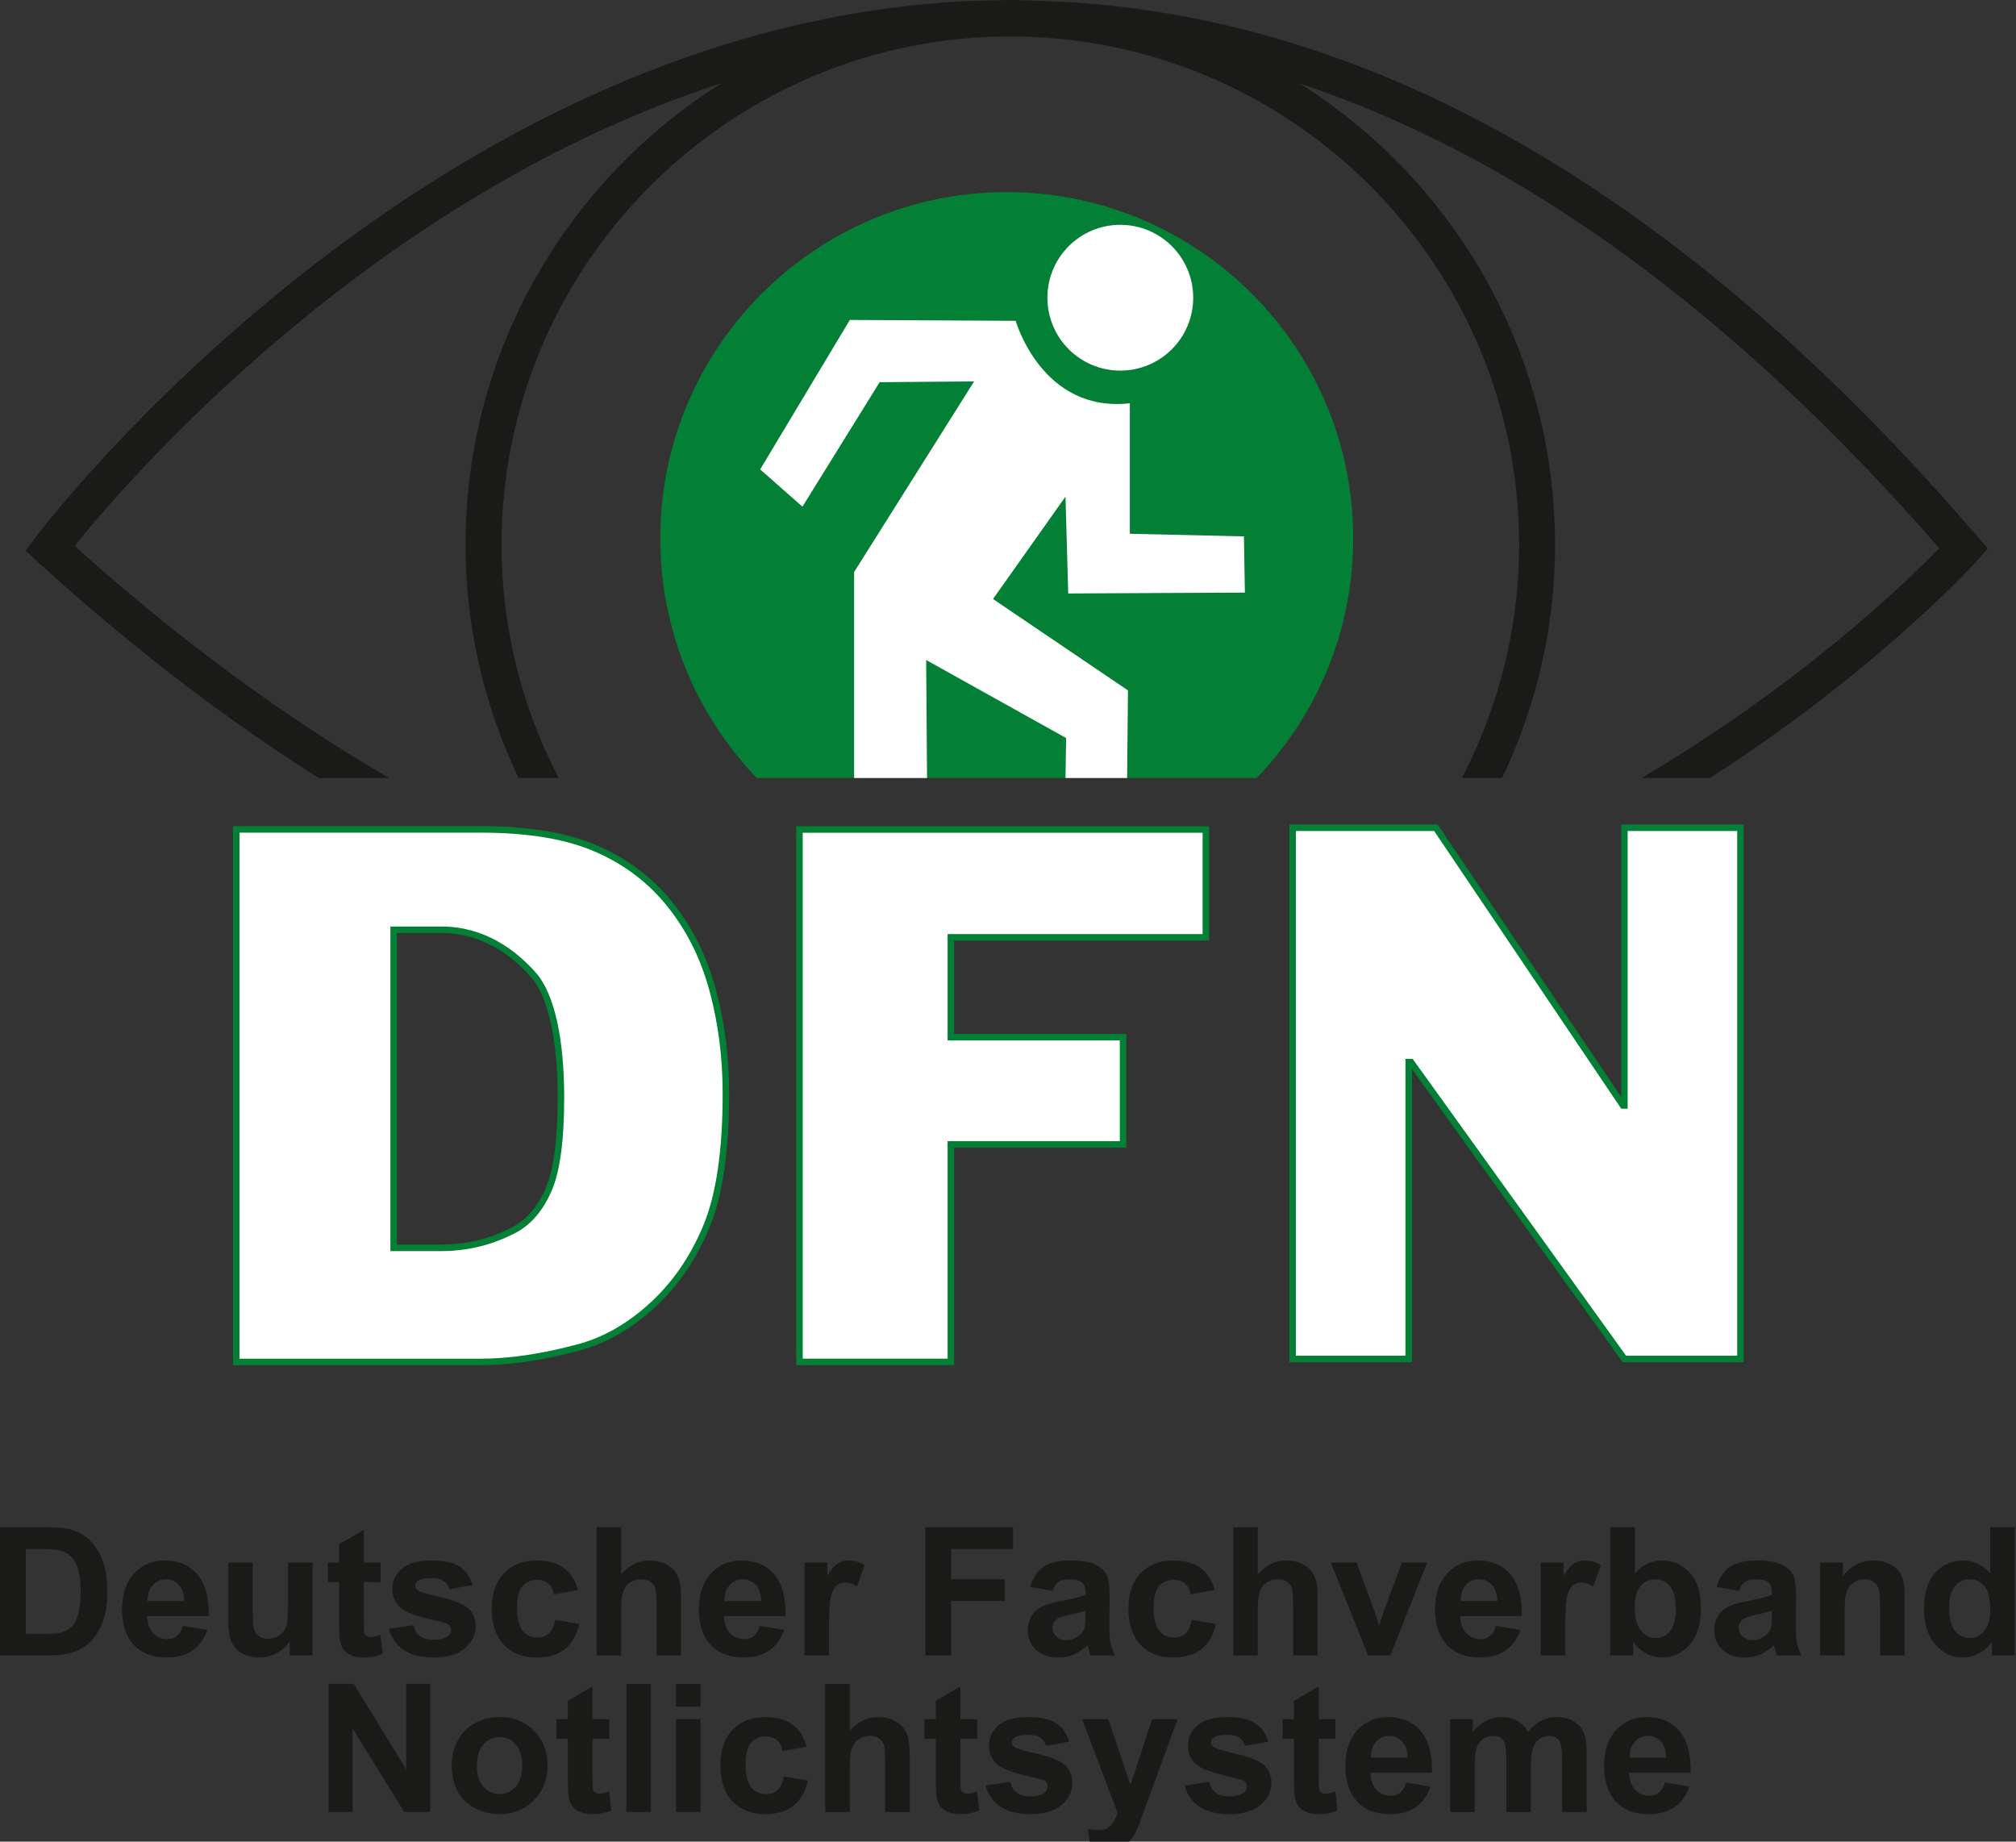 <?xml version="1.0" encoding="utf-8"?>
<!-- Generator: Adobe Illustrator 15.1.0, SVG Export Plug-In . SVG Version: 6.00 Build 0)  -->
<!DOCTYPE svg PUBLIC "-//W3C//DTD SVG 1.1 Basic//EN" "http://www.w3.org/Graphics/SVG/1.1/DTD/svg11-basic.dtd">
<svg version="1.1" baseProfile="basic" id="Ebene_1" xmlns:x="http://ns.adobe.com/Extensibility/1.0/" xmlns:i="http://ns.adobe.com/AdobeIllustrator/10.0/" xmlns:graph="http://ns.adobe.com/Graphs/1.0/"
	 xmlns="http://www.w3.org/2000/svg" xmlns:xlink="http://www.w3.org/1999/xlink" xmlns:a="http://ns.adobe.com/AdobeSVGViewerExtensions/3.0/"
	 x="0px" y="0px" width="200px" height="182.68px" viewBox="0 0 200 182.68" xml:space="preserve">
<rect x="0" y="0" width="200" height="182.68" fill="#333333" stroke="none"/>
<g>
	<defs>
		<rect id="SVGID_1_" width="199.873" height="182.68"/>
	</defs>
	<clipPath id="SVGID_2_">
		<use xlink:href="#SVGID_1_"  overflow="visible"/>
	</clipPath>
	<path clip-path="url(#SVGID_2_)" fill="#1A1A18"  a:adobe-blending-mode="multiply" d="M196.187,53.234
		C166.42,18.605,134.894,0.762,102.395,0.06c-0.719-0.033-1.442-0.06-2.16-0.06c-0.737,0-1.47,0.027-2.188,0.06
		c-0.3,0.005-0.586-0.011-0.875,0C42.367,1.965,3.883,52.819,3.5,53.332l-0.966,1.295l1.192,1.09
		C12.919,64.1,22.232,71.24,31.623,77.172h6.958C28.075,71.04,17.674,63.381,7.397,54.157c4.979-6.185,29.264-34.582,64.18-45.904
		c-15.234,9.575-25.392,26.512-25.392,45.785c0,8.274,1.914,16.112,5.257,23.134h3.972c-3.602-6.941-5.659-14.799-5.659-23.134
		c0-27.467,22.082-49.839,49.416-50.411c0.707-0.011,1.422-0.011,2.125,0c27.337,0.577,49.412,22.949,49.412,50.411
		c0,8.334-2.072,16.192-5.673,23.134h3.984c3.351-7.021,5.251-14.848,5.251-23.134c0-19.247-10.12-36.167-25.318-45.748
		c21.734,7.2,42.968,22.599,63.436,46.088c-3.174,3.281-13.662,13.439-29.536,22.793h6.791
		c16.65-10.682,26.333-21.374,26.523-21.579l1.035-1.177L196.187,53.234z"/>
	<path clip-path="url(#SVGID_2_)" fill="#FFFFFF"  a:adobe-blending-mode="multiply" d="M43.811,92.231
		c4.234,0,7.262,2.386,9.092,4.453c1.834,2.066,2.747,6.563,2.747,12.166c0,4.231-0.41,7.291-1.228,9.163
		c-0.823,1.896-1.956,3.213-3.397,3.979c-1.438,0.756-3.87,1.792-7.284,1.792h-4.688V92.231H43.811z M23.438,135.102h24.231
		c2.906,0,6.146-0.486,9.726-1.441c2.613-0.701,5.068-2.105,7.346-4.204c2.278-2.094,4.062-4.701,5.349-7.815
		c1.284-3.114,1.924-7.491,1.924-13.143c0-3.594-0.432-7.001-1.298-10.222c-0.864-3.228-2.256-6.045-4.175-8.464
		c-1.922-2.428-4.348-4.296-7.295-5.586c-2.939-1.306-6.804-1.954-11.578-1.954H23.438V135.102z"/>
	<path clip-path="url(#SVGID_2_)" fill="none" stroke="#038036" stroke-width="0.646"  a:adobe-blending-mode="multiply" d="
		M43.811,92.231c4.234,0,7.262,2.386,9.092,4.453c1.834,2.066,2.747,6.563,2.747,12.166c0,4.231-0.41,7.291-1.228,9.163
		c-0.823,1.896-1.956,3.213-3.397,3.979c-1.438,0.756-3.87,1.792-7.284,1.792h-4.688V92.231H43.811z M23.438,135.102h24.231
		c2.906,0,6.146-0.486,9.726-1.441c2.613-0.701,5.068-2.105,7.346-4.204c2.278-2.094,4.062-4.701,5.349-7.815
		c1.284-3.114,1.924-7.491,1.924-13.143c0-3.594-0.432-7.001-1.298-10.222c-0.864-3.228-2.256-6.045-4.175-8.464
		c-1.922-2.428-4.348-4.296-7.295-5.586c-2.939-1.306-6.804-1.954-11.578-1.954H23.438V135.102z"/>
	<polygon clip-path="url(#SVGID_2_)" fill="#FFFFFF"  a:adobe-blending-mode="multiply" points="79.312,82.283 119.63,82.283 
		119.63,92.98 94.33,92.98 94.33,102.885 111.415,102.885 111.415,113.523 94.33,113.523 94.33,135.096 79.312,135.096 	"/>
	
		<polygon clip-path="url(#SVGID_2_)" fill="none" stroke="#038036" stroke-width="0.646"  a:adobe-blending-mode="multiply" points="
		79.312,82.283 119.63,82.283 119.63,92.98 94.33,92.98 94.33,102.885 111.415,102.885 111.415,113.523 94.33,113.523 
		94.33,135.096 79.312,135.096 	"/>
	<polygon clip-path="url(#SVGID_2_)" fill="#FFFFFF"  a:adobe-blending-mode="multiply" points="128.238,82.11 142.45,82.11 
		161.007,109.654 161.152,109.654 161.152,82.11 172.665,82.11 172.665,134.805 161.152,134.805 139.979,105.362 139.752,105.362 
		139.752,134.805 128.238,134.805 	"/>
	
		<polygon clip-path="url(#SVGID_2_)" fill="none" stroke="#038036" stroke-width="0.646"  a:adobe-blending-mode="multiply" points="
		128.238,82.11 142.45,82.11 161.007,109.654 161.152,109.654 161.152,82.11 172.665,82.11 172.665,134.805 161.152,134.805 
		139.979,105.362 139.752,105.362 139.752,134.805 128.238,134.805 	"/>
	<path clip-path="url(#SVGID_2_)" fill="#038036"  a:adobe-blending-mode="multiply" d="M124.688,77.167
		c5.91-6.175,9.559-14.524,9.559-23.754c0-18.967-15.382-34.354-34.365-34.354c-18.985,0-34.378,15.387-34.378,34.354
		c0,9.23,3.654,17.579,9.569,23.754H124.688z"/>
	<path clip-path="url(#SVGID_2_)" fill="#FFFFFF"  a:adobe-blending-mode="multiply" d="M118.373,29.529
		c0,4-3.239,7.232-7.233,7.232c-3.997,0-7.229-3.232-7.229-7.232c0-3.995,3.232-7.227,7.229-7.227
		C115.134,22.302,118.373,25.535,118.373,29.529"/>
	<path clip-path="url(#SVGID_2_)" fill="#FFFFFF"  a:adobe-blending-mode="multiply" d="M75.415,46.563l8.895-14.826l16.451,0.086
		c0,0,2.605,9.165,11.325,8.178v12.948l11.322,0.258l0.092,5.576l-17.525,0.086l-0.272-9.607L98.513,59.42l13.389,9.067
		l-0.086,8.685h-6.113l0.063-3.962L91.88,65.47l0.089,11.702h-7.233V56.743l11.901-18.907l-9.372,0.076L79.606,50.26L75.415,46.563z
		"/>
	<path clip-path="url(#SVGID_2_)" fill="#1A1A18"  a:adobe-blending-mode="multiply" d="M0,151.499h4.688
		c1.061,0,1.867,0.082,2.42,0.242c0.745,0.222,1.382,0.61,1.919,1.172c0.529,0.561,0.934,1.247,1.211,2.056
		c0.273,0.815,0.419,1.814,0.419,3.008c0,1.046-0.133,1.948-0.395,2.703c-0.319,0.929-0.774,1.673-1.36,2.246
		c-0.445,0.438-1.05,0.771-1.805,1.014c-0.564,0.179-1.32,0.271-2.272,0.271H0V151.499z M2.563,153.647v8.42h1.919
		c0.712,0,1.233-0.038,1.549-0.119c0.418-0.107,0.761-0.28,1.039-0.529c0.275-0.248,0.497-0.657,0.667-1.226
		c0.178-0.571,0.262-1.349,0.262-2.331c0-0.981-0.083-1.738-0.262-2.262c-0.17-0.523-0.413-0.933-0.723-1.23
		c-0.313-0.296-0.708-0.496-1.188-0.6c-0.359-0.08-1.061-0.123-2.107-0.123H2.563z"/>
	<path clip-path="url(#SVGID_2_)" fill="#1A1A18"  a:adobe-blending-mode="multiply" d="M18.146,161.278l2.427,0.406
		c-0.31,0.891-0.802,1.569-1.476,2.033c-0.675,0.465-1.52,0.697-2.531,0.697c-1.598,0-2.786-0.518-3.554-1.571
		c-0.602-0.83-0.908-1.894-0.908-3.168c0-1.526,0.4-2.721,1.196-3.584c0.796-0.869,1.805-1.295,3.022-1.295
		c1.372,0,2.453,0.447,3.244,1.355c0.791,0.901,1.171,2.288,1.139,4.155h-6.107c0.021,0.723,0.216,1.284,0.591,1.689
		s0.845,0.599,1.403,0.599c0.383,0,0.702-0.102,0.961-0.313C17.814,162.078,18.014,161.743,18.146,161.278 M18.284,158.817
		c-0.016-0.707-0.2-1.246-0.548-1.608c-0.348-0.366-0.769-0.555-1.266-0.555c-0.529,0-0.966,0.193-1.314,0.582
		c-0.348,0.394-0.521,0.917-0.515,1.581H18.284z"/>
	<path clip-path="url(#SVGID_2_)" fill="#1A1A18"  a:adobe-blending-mode="multiply" d="M28.747,164.21v-1.377
		c-0.335,0.485-0.772,0.881-1.32,1.161s-1.122,0.426-1.729,0.426c-0.621,0-1.171-0.14-1.663-0.409
		c-0.494-0.271-0.853-0.653-1.069-1.145c-0.221-0.491-0.332-1.172-0.332-2.04v-5.824h2.44v4.232c0,1.295,0.043,2.083,0.132,2.38
		c0.087,0.291,0.254,0.523,0.492,0.696c0.237,0.172,0.537,0.252,0.901,0.252c0.413,0,0.788-0.117,1.114-0.344
		c0.333-0.227,0.562-0.514,0.681-0.848c0.121-0.341,0.183-1.172,0.183-2.483v-3.886h2.432v9.208H28.747z"/>
	<path clip-path="url(#SVGID_2_)" fill="#1A1A18"  a:adobe-blending-mode="multiply" d="M37.754,155.002v1.937h-1.662v3.72
		c0,0.751,0.016,1.188,0.048,1.307c0.03,0.13,0.1,0.227,0.216,0.313c0.111,0.08,0.249,0.117,0.411,0.117
		c0.227,0,0.553-0.074,0.977-0.23l0.211,1.889c-0.565,0.248-1.207,0.366-1.924,0.366c-0.44,0-0.834-0.075-1.188-0.222
		c-0.354-0.15-0.612-0.344-0.774-0.577c-0.165-0.226-0.281-0.551-0.343-0.944c-0.057-0.286-0.078-0.853-0.078-1.716v-4.022h-1.12
		v-1.937h1.12v-1.829l2.445-1.42v3.249H37.754z"/>
	<path clip-path="url(#SVGID_2_)" fill="#1A1A18"  a:adobe-blending-mode="multiply" d="M38.589,161.581l2.442-0.372
		c0.104,0.476,0.313,0.836,0.633,1.08c0.316,0.243,0.764,0.372,1.334,0.372c0.628,0,1.106-0.119,1.425-0.351
		c0.21-0.158,0.321-0.379,0.321-0.648c0-0.184-0.059-0.341-0.176-0.465c-0.124-0.113-0.394-0.221-0.814-0.317
		c-1.967-0.432-3.208-0.826-3.735-1.188c-0.729-0.496-1.093-1.188-1.093-2.073c0-0.798,0.313-1.462,0.945-2.013
		c0.628-0.539,1.607-0.81,2.927-0.81c1.26,0,2.199,0.199,2.815,0.609c0.607,0.41,1.033,1.021,1.263,1.825l-2.296,0.421
		c-0.1-0.351-0.289-0.632-0.559-0.82c-0.278-0.189-0.669-0.287-1.179-0.287c-0.64,0-1.099,0.093-1.374,0.265
		c-0.189,0.129-0.278,0.298-0.278,0.503c0,0.167,0.078,0.317,0.245,0.443c0.214,0.155,0.978,0.382,2.27,0.678
		c1.301,0.298,2.205,0.654,2.721,1.085c0.507,0.434,0.761,1.038,0.761,1.814c0,0.842-0.354,1.565-1.055,2.169
		c-0.707,0.61-1.751,0.918-3.133,0.918c-1.255,0-2.243-0.259-2.975-0.766C39.291,163.146,38.813,162.456,38.589,161.581"/>
	<path clip-path="url(#SVGID_2_)" fill="#1A1A18"  a:adobe-blending-mode="multiply" d="M57.35,157.723l-2.398,0.431
		c-0.084-0.474-0.266-0.835-0.554-1.078c-0.286-0.243-0.656-0.362-1.115-0.362c-0.604,0-1.09,0.205-1.449,0.626
		c-0.365,0.421-0.542,1.122-0.542,2.105c0,1.09,0.183,1.861,0.547,2.311c0.371,0.452,0.861,0.679,1.479,0.679
		c0.461,0,0.842-0.135,1.136-0.398c0.292-0.26,0.502-0.714,0.623-1.355l2.394,0.411c-0.248,1.095-0.723,1.922-1.433,2.488
		c-0.701,0.556-1.646,0.841-2.833,0.841c-1.345,0-2.421-0.426-3.223-1.278c-0.796-0.848-1.201-2.024-1.201-3.524
		c0-1.522,0.405-2.705,1.207-3.553c0.806-0.847,1.891-1.268,3.26-1.268c1.123,0,2.013,0.242,2.674,0.723
		C56.586,156,57.061,156.734,57.35,157.723"/>
	<path clip-path="url(#SVGID_2_)" fill="#1A1A18"  a:adobe-blending-mode="multiply" d="M61.625,151.499v4.668
		c0.786-0.911,1.724-1.37,2.817-1.37c0.559,0,1.068,0.103,1.514,0.313c0.457,0.206,0.791,0.471,1.023,0.794
		c0.226,0.324,0.38,0.681,0.464,1.073c0.084,0.396,0.126,1.005,0.126,1.831v5.402h-2.437v-4.863c0-0.966-0.046-1.581-0.138-1.841
		c-0.095-0.259-0.253-0.464-0.485-0.614c-0.238-0.157-0.532-0.233-0.886-0.233c-0.405,0-0.761,0.098-1.082,0.297
		c-0.316,0.194-0.548,0.492-0.697,0.886c-0.151,0.399-0.221,0.983-0.221,1.754v4.615h-2.437v-12.711H61.625z"/>
	<path clip-path="url(#SVGID_2_)" fill="#1A1A18"  a:adobe-blending-mode="multiply" d="M75.374,161.278l2.427,0.406
		c-0.311,0.891-0.807,1.569-1.476,2.033c-0.672,0.465-1.52,0.697-2.532,0.697c-1.598,0-2.785-0.518-3.554-1.571
		c-0.607-0.83-0.906-1.894-0.906-3.168c0-1.526,0.399-2.721,1.192-3.584c0.796-0.869,1.811-1.295,3.025-1.295
		c1.371,0,2.454,0.447,3.245,1.355c0.79,0.901,1.173,2.288,1.139,4.155h-6.108c0.017,0.723,0.216,1.284,0.591,1.689
		c0.379,0.405,0.848,0.599,1.407,0.599c0.377,0,0.702-0.102,0.96-0.313C75.042,162.078,75.242,161.743,75.374,161.278
		 M75.512,158.817c-0.016-0.707-0.197-1.246-0.547-1.608c-0.348-0.366-0.766-0.555-1.266-0.555c-0.529,0-0.972,0.193-1.314,0.582
		c-0.348,0.394-0.521,0.917-0.513,1.581H75.512z"/>
	<path clip-path="url(#SVGID_2_)" fill="#1A1A18"  a:adobe-blending-mode="multiply" d="M82.248,164.21h-2.437v-9.208h2.267v1.312
		c0.386-0.62,0.734-1.031,1.044-1.225c0.308-0.195,0.656-0.297,1.05-0.297c0.559,0,1.088,0.156,1.603,0.464l-0.753,2.12
		c-0.407-0.264-0.788-0.394-1.144-0.394c-0.343,0-0.629,0.093-0.866,0.281c-0.238,0.188-0.427,0.522-0.558,1.015
		c-0.138,0.491-0.206,1.522-0.206,3.088V164.21z"/>
	<polygon clip-path="url(#SVGID_2_)" fill="#1A1A18"  a:adobe-blending-mode="multiply" points="91.793,164.21 91.793,151.499 
		100.51,151.499 100.51,153.647 94.359,153.647 94.359,156.658 99.665,156.658 99.665,158.808 94.359,158.808 94.359,164.21 	"/>
	<path clip-path="url(#SVGID_2_)" fill="#1A1A18"  a:adobe-blending-mode="multiply" d="M104.426,157.81l-2.213-0.396
		c0.247-0.89,0.681-1.549,1.282-1.975c0.609-0.432,1.508-0.647,2.708-0.647c1.083,0,1.897,0.134,2.428,0.388
		c0.531,0.26,0.905,0.584,1.119,0.978c0.219,0.399,0.33,1.128,0.33,2.18l-0.03,2.851c0,0.805,0.041,1.402,0.115,1.786
		c0.085,0.384,0.229,0.799,0.444,1.236h-2.411c-0.064-0.162-0.143-0.405-0.237-0.718c-0.037-0.146-0.067-0.242-0.081-0.286
		c-0.42,0.399-0.863,0.707-1.338,0.912c-0.476,0.193-0.979,0.302-1.521,0.302c-0.946,0-1.69-0.259-2.239-0.772
		c-0.545-0.518-0.818-1.165-0.818-1.953c0-0.518,0.122-0.982,0.371-1.392c0.25-0.405,0.596-0.719,1.043-0.935
		c0.452-0.217,1.097-0.41,1.94-0.571c1.139-0.206,1.931-0.41,2.368-0.594v-0.243c0-0.47-0.117-0.805-0.349-1.005
		c-0.233-0.193-0.664-0.297-1.312-0.297c-0.429,0-0.767,0.087-1.013,0.254C104.774,157.085,104.574,157.382,104.426,157.81
		 M107.687,159.789c-0.312,0.104-0.809,0.227-1.483,0.367c-0.678,0.151-1.121,0.292-1.325,0.427
		c-0.322,0.227-0.474,0.518-0.474,0.864c0,0.334,0.118,0.636,0.381,0.885c0.253,0.247,0.575,0.372,0.966,0.372
		c0.442,0,0.863-0.146,1.26-0.432c0.294-0.221,0.486-0.491,0.581-0.81c0.062-0.212,0.095-0.605,0.095-1.188V159.789z"/>
	<path clip-path="url(#SVGID_2_)" fill="#1A1A18"  a:adobe-blending-mode="multiply" d="M120.504,157.723l-2.401,0.431
		c-0.075-0.474-0.259-0.835-0.545-1.078c-0.291-0.243-0.658-0.362-1.117-0.362c-0.609,0-1.09,0.205-1.452,0.626
		c-0.361,0.421-0.539,1.122-0.539,2.105c0,1.09,0.184,1.861,0.55,2.311c0.361,0.452,0.864,0.679,1.479,0.679
		c0.458,0,0.842-0.135,1.132-0.398c0.293-0.26,0.504-0.714,0.627-1.355l2.391,0.411c-0.247,1.095-0.722,1.922-1.429,2.488
		c-0.703,0.556-1.652,0.841-2.84,0.841c-1.35,0-2.418-0.426-3.217-1.278c-0.799-0.848-1.198-2.024-1.198-3.524
		c0-1.522,0.399-2.705,1.198-3.553c0.81-0.847,1.895-1.268,3.266-1.268c1.117,0,2.013,0.242,2.671,0.723
		C119.749,156,120.224,156.734,120.504,157.723"/>
	<path clip-path="url(#SVGID_2_)" fill="#1A1A18"  a:adobe-blending-mode="multiply" d="M124.779,151.499v4.668
		c0.788-0.911,1.727-1.37,2.824-1.37c0.555,0,1.062,0.103,1.516,0.313c0.453,0.206,0.788,0.471,1.015,0.794
		c0.231,0.324,0.388,0.681,0.469,1.073c0.086,0.396,0.125,1.005,0.125,1.831v5.402h-2.435v-4.863c0-0.966-0.049-1.581-0.141-1.841
		c-0.092-0.259-0.253-0.464-0.485-0.614c-0.237-0.157-0.529-0.233-0.885-0.233c-0.405,0-0.761,0.098-1.086,0.297
		c-0.313,0.194-0.544,0.492-0.689,0.886c-0.152,0.399-0.228,0.983-0.228,1.754v4.615h-2.434v-12.711H124.779z"/>
	<path clip-path="url(#SVGID_2_)" fill="#1A1A18"  a:adobe-blending-mode="multiply" d="M135.731,164.21l-3.709-9.208h2.558
		l1.733,4.696l0.502,1.569c0.131-0.398,0.215-0.664,0.254-0.788c0.081-0.253,0.167-0.518,0.265-0.781l1.737-4.696h2.515
		l-3.658,9.208H135.731z"/>
	<path clip-path="url(#SVGID_2_)" fill="#1A1A18"  a:adobe-blending-mode="multiply" d="M148.408,161.278l2.43,0.406
		c-0.313,0.891-0.811,1.569-1.479,2.033c-0.676,0.465-1.521,0.697-2.532,0.697c-1.597,0-2.784-0.518-3.556-1.571
		c-0.604-0.83-0.908-1.894-0.908-3.168c0-1.526,0.399-2.721,1.199-3.584c0.794-0.869,1.802-1.295,3.023-1.295
		c1.369,0,2.45,0.447,3.243,1.355c0.793,0.901,1.17,2.288,1.139,4.155h-6.11c0.022,0.723,0.217,1.284,0.594,1.689
		s0.842,0.599,1.402,0.599c0.38,0,0.702-0.102,0.961-0.313C148.074,162.078,148.274,161.743,148.408,161.278 M148.549,158.817
		c-0.021-0.707-0.204-1.246-0.551-1.608c-0.344-0.366-0.765-0.555-1.262-0.555c-0.534,0-0.978,0.193-1.317,0.582
		c-0.352,0.394-0.519,0.917-0.519,1.581H148.549z"/>
	<path clip-path="url(#SVGID_2_)" fill="#1A1A18"  a:adobe-blending-mode="multiply" d="M155.286,164.21h-2.44v-9.208h2.267v1.312
		c0.389-0.62,0.733-1.031,1.042-1.225c0.308-0.195,0.658-0.297,1.053-0.297c0.561,0,1.09,0.156,1.603,0.464l-0.75,2.12
		c-0.41-0.264-0.793-0.394-1.144-0.394c-0.347,0-0.637,0.093-0.87,0.281c-0.237,0.188-0.426,0.522-0.562,1.015
		c-0.134,0.491-0.198,1.522-0.198,3.088V164.21z"/>
	<path clip-path="url(#SVGID_2_)" fill="#1A1A18"  a:adobe-blending-mode="multiply" d="M159.754,164.21v-12.711h2.439v4.582
		c0.751-0.858,1.643-1.284,2.667-1.284c1.122,0,2.051,0.404,2.784,1.214c0.734,0.815,1.102,1.982,1.102,3.498
		c0,1.571-0.377,2.78-1.122,3.633c-0.751,0.853-1.657,1.278-2.72,1.278c-0.534,0-1.059-0.135-1.565-0.398
		c-0.508-0.26-0.951-0.648-1.318-1.167v1.355H159.754z M162.172,159.406c0,0.956,0.152,1.657,0.453,2.115
		c0.422,0.647,0.983,0.967,1.685,0.967c0.534,0,0.993-0.222,1.371-0.687c0.378-0.458,0.566-1.182,0.566-2.17
		c0-1.052-0.188-1.813-0.566-2.276c-0.383-0.464-0.875-0.697-1.468-0.697c-0.584,0-1.068,0.227-1.458,0.681
		C162.367,157.793,162.172,158.483,162.172,159.406z"/>
	<path clip-path="url(#SVGID_2_)" fill="#1A1A18"  a:adobe-blending-mode="multiply" d="M172.524,157.81l-2.213-0.396
		c0.254-0.89,0.681-1.549,1.285-1.975c0.604-0.432,1.512-0.647,2.71-0.647c1.078,0,1.893,0.134,2.428,0.388
		c0.529,0.26,0.907,0.584,1.123,0.978c0.211,0.399,0.323,1.128,0.323,2.18l-0.032,2.851c0,0.805,0.043,1.402,0.12,1.786
		c0.085,0.384,0.226,0.799,0.441,1.236h-2.418c-0.055-0.162-0.136-0.405-0.227-0.718c-0.043-0.146-0.07-0.242-0.093-0.286
		c-0.414,0.399-0.857,0.707-1.332,0.912c-0.475,0.193-0.978,0.302-1.518,0.302c-0.943,0-1.688-0.259-2.24-0.772
		c-0.55-0.518-0.82-1.165-0.82-1.953c0-0.518,0.125-0.982,0.373-1.392c0.249-0.405,0.6-0.719,1.042-0.935
		c0.453-0.217,1.101-0.41,1.943-0.571c1.139-0.206,1.932-0.41,2.364-0.594v-0.243c0-0.47-0.12-0.805-0.347-1.005
		c-0.23-0.193-0.668-0.297-1.312-0.297c-0.425,0-0.767,0.087-1.009,0.254C172.87,157.085,172.675,157.382,172.524,157.81
		 M175.785,159.789c-0.313,0.104-0.811,0.227-1.479,0.367c-0.681,0.151-1.123,0.292-1.328,0.427
		c-0.319,0.227-0.476,0.518-0.476,0.864c0,0.334,0.118,0.636,0.378,0.885c0.254,0.247,0.578,0.372,0.972,0.372
		c0.442,0,0.853-0.146,1.263-0.432c0.291-0.221,0.486-0.491,0.577-0.81c0.06-0.212,0.093-0.605,0.093-1.188V159.789z"/>
	<path clip-path="url(#SVGID_2_)" fill="#1A1A18"  a:adobe-blending-mode="multiply" d="M188.954,164.21h-2.439v-4.701
		c0-0.993-0.043-1.63-0.151-1.927c-0.107-0.292-0.27-0.518-0.508-0.681c-0.231-0.167-0.518-0.243-0.847-0.243
		c-0.415,0-0.805,0.12-1.134,0.347c-0.335,0.231-0.566,0.54-0.691,0.923c-0.123,0.377-0.188,1.08-0.188,2.109v4.173h-2.429v-9.208
		h2.257v1.355c0.803-1.042,1.813-1.565,3.032-1.565c0.541,0,1.037,0.102,1.479,0.291c0.443,0.194,0.777,0.443,1.015,0.74
		c0.227,0.301,0.378,0.642,0.475,1.024c0.087,0.384,0.13,0.929,0.13,1.641V164.21z"/>
	<path clip-path="url(#SVGID_2_)" fill="#1A1A18"  a:adobe-blending-mode="multiply" d="M199.873,164.21h-2.267v-1.355
		c-0.372,0.524-0.815,0.918-1.333,1.177c-0.508,0.254-1.025,0.389-1.544,0.389c-1.059,0-1.965-0.426-2.716-1.283
		c-0.761-0.848-1.133-2.041-1.133-3.563c0-1.565,0.362-2.747,1.102-3.563c0.733-0.81,1.662-1.214,2.785-1.214
		c1.024,0,1.916,0.426,2.671,1.284v-4.582h2.435V164.21z M193.369,159.406c0,0.983,0.141,1.689,0.41,2.132
		c0.389,0.637,0.938,0.95,1.641,0.95c0.563,0,1.042-0.237,1.437-0.713c0.388-0.475,0.582-1.188,0.582-2.137
		c0-1.059-0.183-1.819-0.566-2.283s-0.869-0.697-1.463-0.697c-0.583,0-1.063,0.227-1.456,0.687
		C193.563,157.81,193.369,158.494,193.369,159.406z"/>
	<polygon clip-path="url(#SVGID_2_)" fill="#1A1A18"  a:adobe-blending-mode="multiply" points="32.597,179.744 32.597,167.032 
		35.097,167.032 40.297,175.523 40.297,167.032 42.68,167.032 42.68,179.744 40.103,179.744 34.978,171.458 34.978,179.744 	"/>
	<path clip-path="url(#SVGID_2_)" fill="#1A1A18"  a:adobe-blending-mode="multiply" d="M44.812,175.016
		c0-0.815,0.2-1.599,0.596-2.354c0.405-0.761,0.969-1.334,1.698-1.733c0.729-0.403,1.549-0.599,2.45-0.599
		c1.393,0,2.535,0.448,3.425,1.354c0.891,0.908,1.333,2.046,1.333,3.428c0,1.393-0.449,2.548-1.344,3.465
		c-0.901,0.918-2.032,1.377-3.4,1.377c-0.839,0-1.646-0.188-2.407-0.572c-0.77-0.384-1.349-0.939-1.754-1.674
		C45.012,176.965,44.812,176.067,44.812,175.016 M47.311,175.145c0,0.907,0.216,1.608,0.653,2.095
		c0.429,0.485,0.966,0.728,1.603,0.728c0.634,0,1.166-0.242,1.595-0.728c0.432-0.486,0.647-1.192,0.647-2.116
		c0-0.901-0.216-1.592-0.647-2.083c-0.429-0.48-0.961-0.723-1.595-0.723c-0.637,0-1.174,0.242-1.603,0.723
		C47.526,173.531,47.311,174.232,47.311,175.145z"/>
	<path clip-path="url(#SVGID_2_)" fill="#1A1A18"  a:adobe-blending-mode="multiply" d="M60.445,170.54v1.939H58.78v3.712
		c0,0.751,0.016,1.188,0.051,1.312c0.027,0.125,0.098,0.227,0.213,0.309c0.114,0.085,0.251,0.124,0.411,0.124
		c0.227,0,0.553-0.082,0.979-0.232l0.208,1.889c-0.561,0.244-1.204,0.362-1.921,0.362c-0.442,0-0.837-0.075-1.188-0.227
		c-0.356-0.141-0.615-0.335-0.774-0.566c-0.167-0.233-0.283-0.551-0.343-0.95c-0.057-0.281-0.078-0.854-0.078-1.717v-4.015h-1.123
		v-1.939h1.123v-1.829l2.442-1.425v3.254H60.445z"/>
	
		<rect x="62.137" y="167.038" clip-path="url(#SVGID_2_)" fill="#1A1A18"  a:adobe-blending-mode="multiply" width="2.437" height="12.711"/>
	<path clip-path="url(#SVGID_2_)" fill="#1A1A18"  a:adobe-blending-mode="multiply" d="M67.065,167.038h2.436v2.257h-2.436V167.038
		z M67.065,170.535h2.436v9.209h-2.436V170.535z"/>
	<path clip-path="url(#SVGID_2_)" fill="#1A1A18"  a:adobe-blending-mode="multiply" d="M80.03,173.261l-2.4,0.433
		c-0.083-0.475-0.264-0.843-0.553-1.084c-0.286-0.244-0.658-0.363-1.115-0.363c-0.604,0-1.09,0.206-1.449,0.627
		c-0.364,0.421-0.542,1.122-0.542,2.104c0,1.09,0.183,1.861,0.548,2.31c0.37,0.454,0.863,0.68,1.481,0.68
		c0.458,0,0.84-0.129,1.133-0.393c0.292-0.26,0.502-0.713,0.623-1.355l2.394,0.404c-0.248,1.097-0.723,1.928-1.43,2.488
		c-0.702,0.562-1.649,0.843-2.836,0.843c-1.341,0-2.421-0.426-3.223-1.279c-0.796-0.842-1.198-2.019-1.198-3.525
		c0-1.521,0.402-2.703,1.204-3.545c0.806-0.853,1.889-1.274,3.26-1.274c1.122,0,2.013,0.243,2.676,0.724
		C79.266,171.534,79.741,172.269,80.03,173.261"/>
	<path clip-path="url(#SVGID_2_)" fill="#1A1A18"  a:adobe-blending-mode="multiply" d="M84.305,167.038v4.67
		c0.785-0.918,1.724-1.378,2.817-1.378c0.559,0,1.068,0.109,1.517,0.313c0.451,0.205,0.788,0.47,1.023,0.799
		c0.223,0.319,0.38,0.68,0.461,1.068c0.084,0.395,0.13,1.01,0.13,1.831v5.407h-2.44v-4.863c0-0.965-0.043-1.582-0.138-1.84
		c-0.095-0.26-0.253-0.465-0.486-0.62c-0.237-0.157-0.531-0.233-0.885-0.233c-0.402,0-0.761,0.097-1.082,0.297
		c-0.316,0.194-0.548,0.491-0.696,0.885c-0.149,0.4-0.221,0.983-0.221,1.761v4.614h-2.438v-12.711H84.305z"/>
	<path clip-path="url(#SVGID_2_)" fill="#1A1A18"  a:adobe-blending-mode="multiply" d="M96.945,170.54v1.939H95.28v3.712
		c0,0.751,0.016,1.188,0.051,1.312c0.027,0.125,0.1,0.227,0.216,0.309c0.108,0.085,0.248,0.124,0.407,0.124
		c0.227,0,0.553-0.082,0.977-0.232l0.211,1.889c-0.565,0.244-1.204,0.362-1.922,0.362c-0.443,0-0.834-0.075-1.19-0.227
		c-0.354-0.141-0.613-0.335-0.771-0.566c-0.167-0.233-0.284-0.551-0.345-0.95c-0.054-0.281-0.077-0.854-0.077-1.717v-4.015h-1.122
		v-1.939h1.122v-1.829l2.443-1.425v3.254H96.945z"/>
	<path clip-path="url(#SVGID_2_)" fill="#1A1A18"  a:adobe-blending-mode="multiply" d="M97.776,177.12l2.443-0.372
		c0.105,0.471,0.315,0.831,0.634,1.08c0.318,0.242,0.765,0.36,1.336,0.36c0.629,0,1.104-0.108,1.425-0.339
		c0.21-0.167,0.318-0.384,0.318-0.654c0-0.184-0.06-0.334-0.175-0.457c-0.122-0.12-0.391-0.222-0.812-0.32
		c-1.968-0.437-3.212-0.831-3.739-1.191c-0.729-0.497-1.093-1.188-1.093-2.073c0-0.794,0.316-1.469,0.945-2.009
		c0.631-0.544,1.608-0.814,2.931-0.814c1.26,0,2.199,0.205,2.812,0.615c0.606,0.411,1.033,1.016,1.266,1.819l-2.299,0.426
		c-0.101-0.354-0.286-0.631-0.559-0.825c-0.276-0.189-0.67-0.28-1.178-0.28c-0.64,0-1.098,0.087-1.375,0.264
		c-0.189,0.124-0.275,0.291-0.275,0.497c0,0.173,0.075,0.318,0.243,0.441c0.216,0.163,0.979,0.391,2.271,0.688
		c1.3,0.29,2.207,0.651,2.719,1.085c0.509,0.431,0.765,1.03,0.765,1.813c0,0.836-0.354,1.561-1.056,2.17
		c-0.709,0.61-1.751,0.912-3.133,0.912c-1.255,0-2.245-0.254-2.974-0.762C98.478,178.686,98.003,177.995,97.776,177.12"/>
	<path clip-path="url(#SVGID_2_)" fill="#1A1A18"  a:adobe-blending-mode="multiply" d="M107.356,170.54h2.594l2.199,6.537
		l2.148-6.537h2.526l-3.25,8.858l-0.583,1.603c-0.216,0.54-0.421,0.95-0.609,1.231c-0.113,0.167-0.242,0.317-0.372,0.447h-3.919
		l-0.143-1.252c0.38,0.075,0.722,0.113,1.027,0.113c0.569,0,0.99-0.163,1.26-0.502c0.271-0.329,0.48-0.75,0.624-1.264
		L107.356,170.54z"/>
	<path clip-path="url(#SVGID_2_)" fill="#1A1A18"  a:adobe-blending-mode="multiply" d="M117.525,177.12l2.444-0.372
		c0.104,0.471,0.313,0.831,0.632,1.08c0.318,0.242,0.767,0.36,1.338,0.36c0.627,0,1.102-0.108,1.426-0.339
		c0.205-0.167,0.319-0.384,0.319-0.654c0-0.184-0.06-0.334-0.18-0.457c-0.117-0.12-0.388-0.222-0.81-0.32
		c-1.97-0.437-3.216-0.831-3.734-1.191c-0.733-0.497-1.101-1.188-1.101-2.073c0-0.794,0.317-1.469,0.95-2.009
		c0.625-0.544,1.607-0.814,2.925-0.814c1.263,0,2.202,0.205,2.817,0.615c0.614,0.411,1.031,1.016,1.264,1.819l-2.301,0.426
		c-0.096-0.354-0.285-0.631-0.561-0.825c-0.27-0.189-0.664-0.28-1.177-0.28c-0.637,0-1.096,0.087-1.371,0.264
		c-0.189,0.124-0.28,0.291-0.28,0.497c0,0.173,0.08,0.318,0.247,0.441c0.217,0.163,0.978,0.391,2.268,0.688
		c1.301,0.29,2.208,0.651,2.721,1.085c0.506,0.431,0.767,1.03,0.767,1.813c0,0.836-0.356,1.561-1.059,2.17
		c-0.711,0.61-1.749,0.912-3.131,0.912c-1.252,0-2.243-0.254-2.979-0.762C118.228,178.686,117.752,177.995,117.525,177.12"/>
	<path clip-path="url(#SVGID_2_)" fill="#1A1A18"  a:adobe-blending-mode="multiply" d="M132.48,170.54v1.939h-1.661v3.712
		c0,0.751,0.016,1.188,0.049,1.312c0.026,0.125,0.097,0.227,0.215,0.309c0.108,0.085,0.249,0.124,0.411,0.124
		c0.227,0,0.55-0.082,0.981-0.232l0.205,1.889c-0.561,0.244-1.208,0.362-1.921,0.362c-0.442,0-0.836-0.075-1.188-0.227
		c-0.356-0.141-0.616-0.335-0.777-0.566c-0.162-0.233-0.28-0.551-0.345-0.95c-0.055-0.281-0.076-0.854-0.076-1.717v-4.015h-1.122
		v-1.939h1.122v-1.829l2.445-1.425v3.254H132.48z"/>
	<path clip-path="url(#SVGID_2_)" fill="#1A1A18"  a:adobe-blending-mode="multiply" d="M139.503,176.813l2.43,0.41
		c-0.313,0.891-0.811,1.571-1.479,2.035c-0.67,0.465-1.518,0.696-2.526,0.696c-1.599,0-2.785-0.523-3.558-1.57
		c-0.609-0.838-0.901-1.895-0.901-3.174c0-1.522,0.394-2.721,1.188-3.585c0.799-0.863,1.808-1.295,3.022-1.295
		c1.371,0,2.456,0.454,3.25,1.361c0.787,0.901,1.165,2.287,1.133,4.155h-6.104c0.017,0.723,0.216,1.279,0.589,1.685
		c0.377,0.404,0.848,0.604,1.402,0.604c0.39,0,0.702-0.107,0.967-0.313C139.174,177.616,139.373,177.276,139.503,176.813
		 M139.644,174.352c-0.017-0.707-0.2-1.241-0.551-1.608c-0.345-0.361-0.765-0.551-1.262-0.551c-0.53,0-0.973,0.2-1.317,0.584
		c-0.346,0.388-0.519,0.911-0.514,1.575H139.644z"/>
	<path clip-path="url(#SVGID_2_)" fill="#1A1A18"  a:adobe-blending-mode="multiply" d="M143.864,170.54h2.246v1.252
		c0.81-0.97,1.759-1.462,2.872-1.462c0.588,0,1.1,0.119,1.532,0.362c0.437,0.242,0.788,0.615,1.068,1.1
		c0.398-0.484,0.841-0.857,1.307-1.1c0.475-0.243,0.97-0.362,1.5-0.362c0.68,0,1.252,0.136,1.716,0.41
		c0.471,0.28,0.821,0.681,1.052,1.215c0.169,0.389,0.25,1.025,0.25,1.906v5.888h-2.435v-5.263c0-0.917-0.086-1.506-0.255-1.771
		c-0.221-0.351-0.571-0.518-1.035-0.518c-0.346,0-0.664,0.098-0.966,0.308c-0.303,0.21-0.519,0.513-0.647,0.918
		c-0.136,0.398-0.2,1.035-0.2,1.899v4.426h-2.435v-5.047c0-0.896-0.048-1.479-0.142-1.737c-0.08-0.26-0.215-0.454-0.394-0.579
		c-0.177-0.128-0.431-0.188-0.738-0.188c-0.384,0-0.718,0.098-1.015,0.302c-0.303,0.199-0.518,0.491-0.647,0.874
		c-0.13,0.384-0.195,1.011-0.195,1.896v4.479h-2.439V170.54z"/>
	<path clip-path="url(#SVGID_2_)" fill="#1A1A18"  a:adobe-blending-mode="multiply" d="M165.168,176.813l2.423,0.41
		c-0.307,0.891-0.799,1.571-1.474,2.035c-0.674,0.465-1.517,0.696-2.531,0.696c-1.598,0-2.784-0.523-3.552-1.57
		c-0.604-0.838-0.906-1.895-0.906-3.174c0-1.522,0.396-2.721,1.188-3.585c0.798-0.863,1.813-1.295,3.027-1.295
		c1.37,0,2.456,0.454,3.243,1.361c0.788,0.901,1.171,2.287,1.14,4.155h-6.104c0.011,0.723,0.216,1.279,0.588,1.685
		c0.372,0.404,0.848,0.604,1.403,0.604c0.383,0,0.703-0.107,0.967-0.313C164.839,177.616,165.033,177.276,165.168,176.813
		 M165.303,174.352c-0.011-0.707-0.194-1.241-0.545-1.608c-0.351-0.361-0.767-0.551-1.269-0.551c-0.528,0-0.96,0.2-1.317,0.584
		c-0.345,0.388-0.518,0.911-0.506,1.575H165.303z"/>
</g>
</svg>
